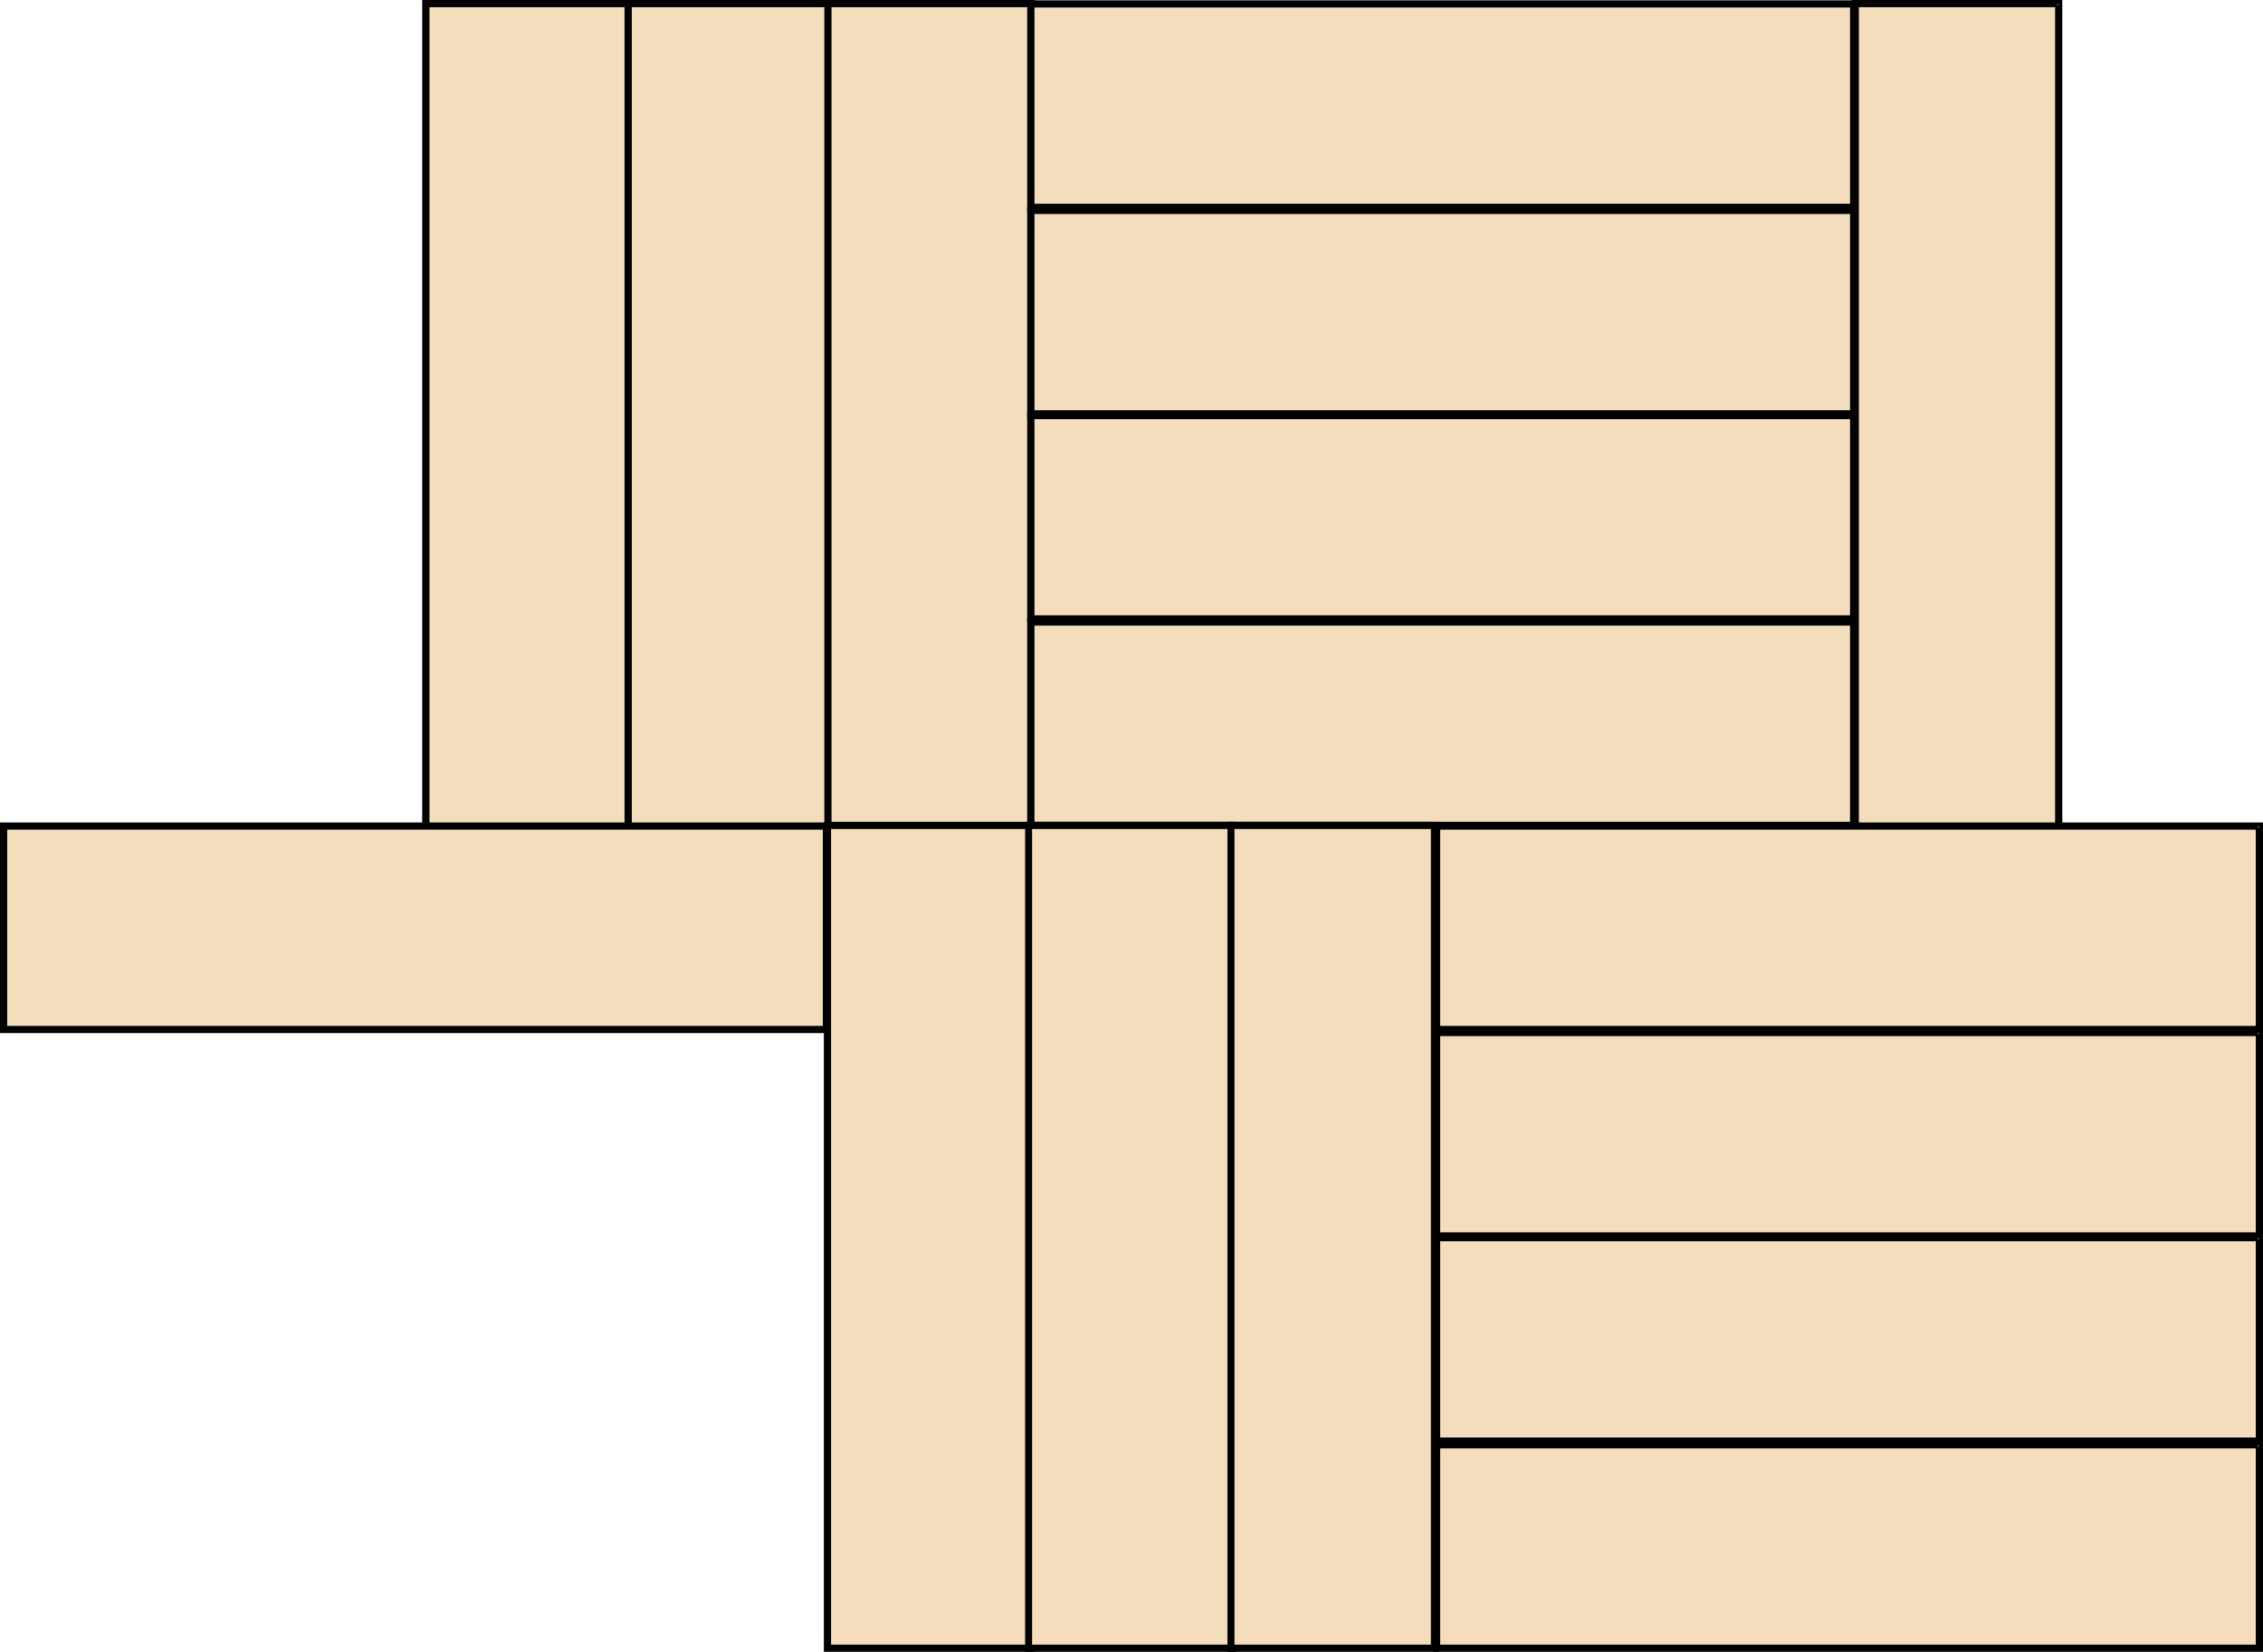 <svg xmlns="http://www.w3.org/2000/svg" width="548" height="400" viewBox="0 0 548 400">
  <defs>
    <style>
      .cls-1 {
        fill: #f3ddbc;
        stroke: #000;
        stroke-miterlimit: 10;
      }
    </style>
  </defs>
  <title>YCUZD_230116_4900_dēlīši_4Asset 1</title>
  <g id="Layer_2" data-name="Layer 2">
    <g id="Layer_1-2" data-name="Layer 1">
      <g id="Layer_2-2" data-name="Layer 2">
        <g id="Layer_1-2-2" data-name="Layer 1-2">
          <g id="Layer_2-2-2" data-name="Layer 2-2">
            <g id="Layer_1-2-2-2" data-name="Layer 1-2-2">
              <g>
                <rect class="cls-1" x="103.15" y="0.87" width="49.26" height="199.26"/>
                <path class="cls-1" d="M152.05,1.24V199.76H103.5V1.24H152m.74-.74h-50v200h50Z"/>
              </g>
              <g>
                <rect class="cls-1" x="152.15" y="0.87" width="49.26" height="199.26"/>
                <path class="cls-1" d="M201.05,1.24V199.76H152.5V1.24H201m.74-.74h-50v200h50Z"/>
              </g>
              <g>
                <rect class="cls-1" x="200.49" y="0.87" width="49.26" height="199.26"/>
                <path class="cls-1" d="M249.38,1.24V199.76H200.86V1.24h48.52m.74-.74h-50v200h50Z"/>
              </g>
              <g>
                <rect class="cls-1" x="249.65" y="0.95" width="199.26" height="49.26"/>
                <path class="cls-1" d="M448.5,1.32V49.84H250V1.32H448.5m.74-.74h-200v50h200Z"/>
              </g>
              <g>
                <rect class="cls-1" x="249.65" y="50.95" width="199.26" height="49.26"/>
                <path class="cls-1" d="M448.5,51.32V99.84H250V51.32H448.5m.74-.74h-200v50h200Z"/>
              </g>
              <g>
                <rect class="cls-1" x="249.65" y="100.63" width="199.26" height="49.26"/>
                <path class="cls-1" d="M448.5,101v48.5H250V101H448.5m.74-.74h-200v50h200Z"/>
              </g>
              <g>
                <rect class="cls-1" x="249.65" y="150.63" width="199.26" height="49.26"/>
                <path class="cls-1" d="M448.5,151v48.5H250V151H448.5m.74-.74h-200v50h200Z"/>
              </g>
              <g>
                <rect class="cls-1" x="449.27" y="0.87" width="49.26" height="199.26"/>
                <path class="cls-1" d="M498.16,1.24V199.76H449.64V1.24h48.52M498.9.5h-50v200h50Z"/>
              </g>
              <g>
                <rect class="cls-1" x="0.87" y="200.03" width="199.26" height="49.26"/>
                <path class="cls-1" d="M199.76,200.4v48.52H1.24V200.4H199.76m.74-.74H.5v50h200Z"/>
              </g>
              <g>
                <rect class="cls-1" x="200.38" y="199.87" width="49.26" height="199.26"/>
                <path class="cls-1" d="M249.27,200.24V398.76H200.75V200.24h48.52m.74-.74H200v200h50Z"/>
              </g>
              <g>
                <rect class="cls-1" x="249.06" y="199.87" width="49.26" height="199.26"/>
                <path class="cls-1" d="M298,200.24V398.76H249.43V200.24H298m.74-.74h-50v200h50Z"/>
              </g>
              <g>
                <rect class="cls-1" x="298.06" y="199.87" width="49.26" height="199.26"/>
                <path class="cls-1" d="M347,200.24V398.76H298.43V200.24H347m.74-.74h-50v200h50Z"/>
              </g>
              <g>
                <rect class="cls-1" x="347.87" y="200.03" width="199.26" height="49.26"/>
                <path class="cls-1" d="M546.76,200.4v48.52H348.24V200.4H546.76m.74-.74h-200v50h200Z"/>
              </g>
              <g>
                <rect class="cls-1" x="347.87" y="250.03" width="199.26" height="49.26"/>
                <path class="cls-1" d="M546.76,250.4v48.52H348.24V250.4H546.76m.74-.74h-200v50h200v-50Z"/>
              </g>
              <g>
                <rect class="cls-1" x="347.87" y="299.71" width="199.26" height="49.26"/>
                <path class="cls-1" d="M546.76,300.08V348.6H348.24V300.08H546.76m.74-.74h-200v50h200Z"/>
              </g>
              <g>
                <rect class="cls-1" x="347.87" y="349.87" width="199.26" height="49.26"/>
                <path class="cls-1" d="M546.76,350.24v48.52H348.24V350.24H546.76m.74-.74h-200v50h200Z"/>
              </g>
            </g>
          </g>
        </g>
      </g>
    </g>
  </g>
</svg>
